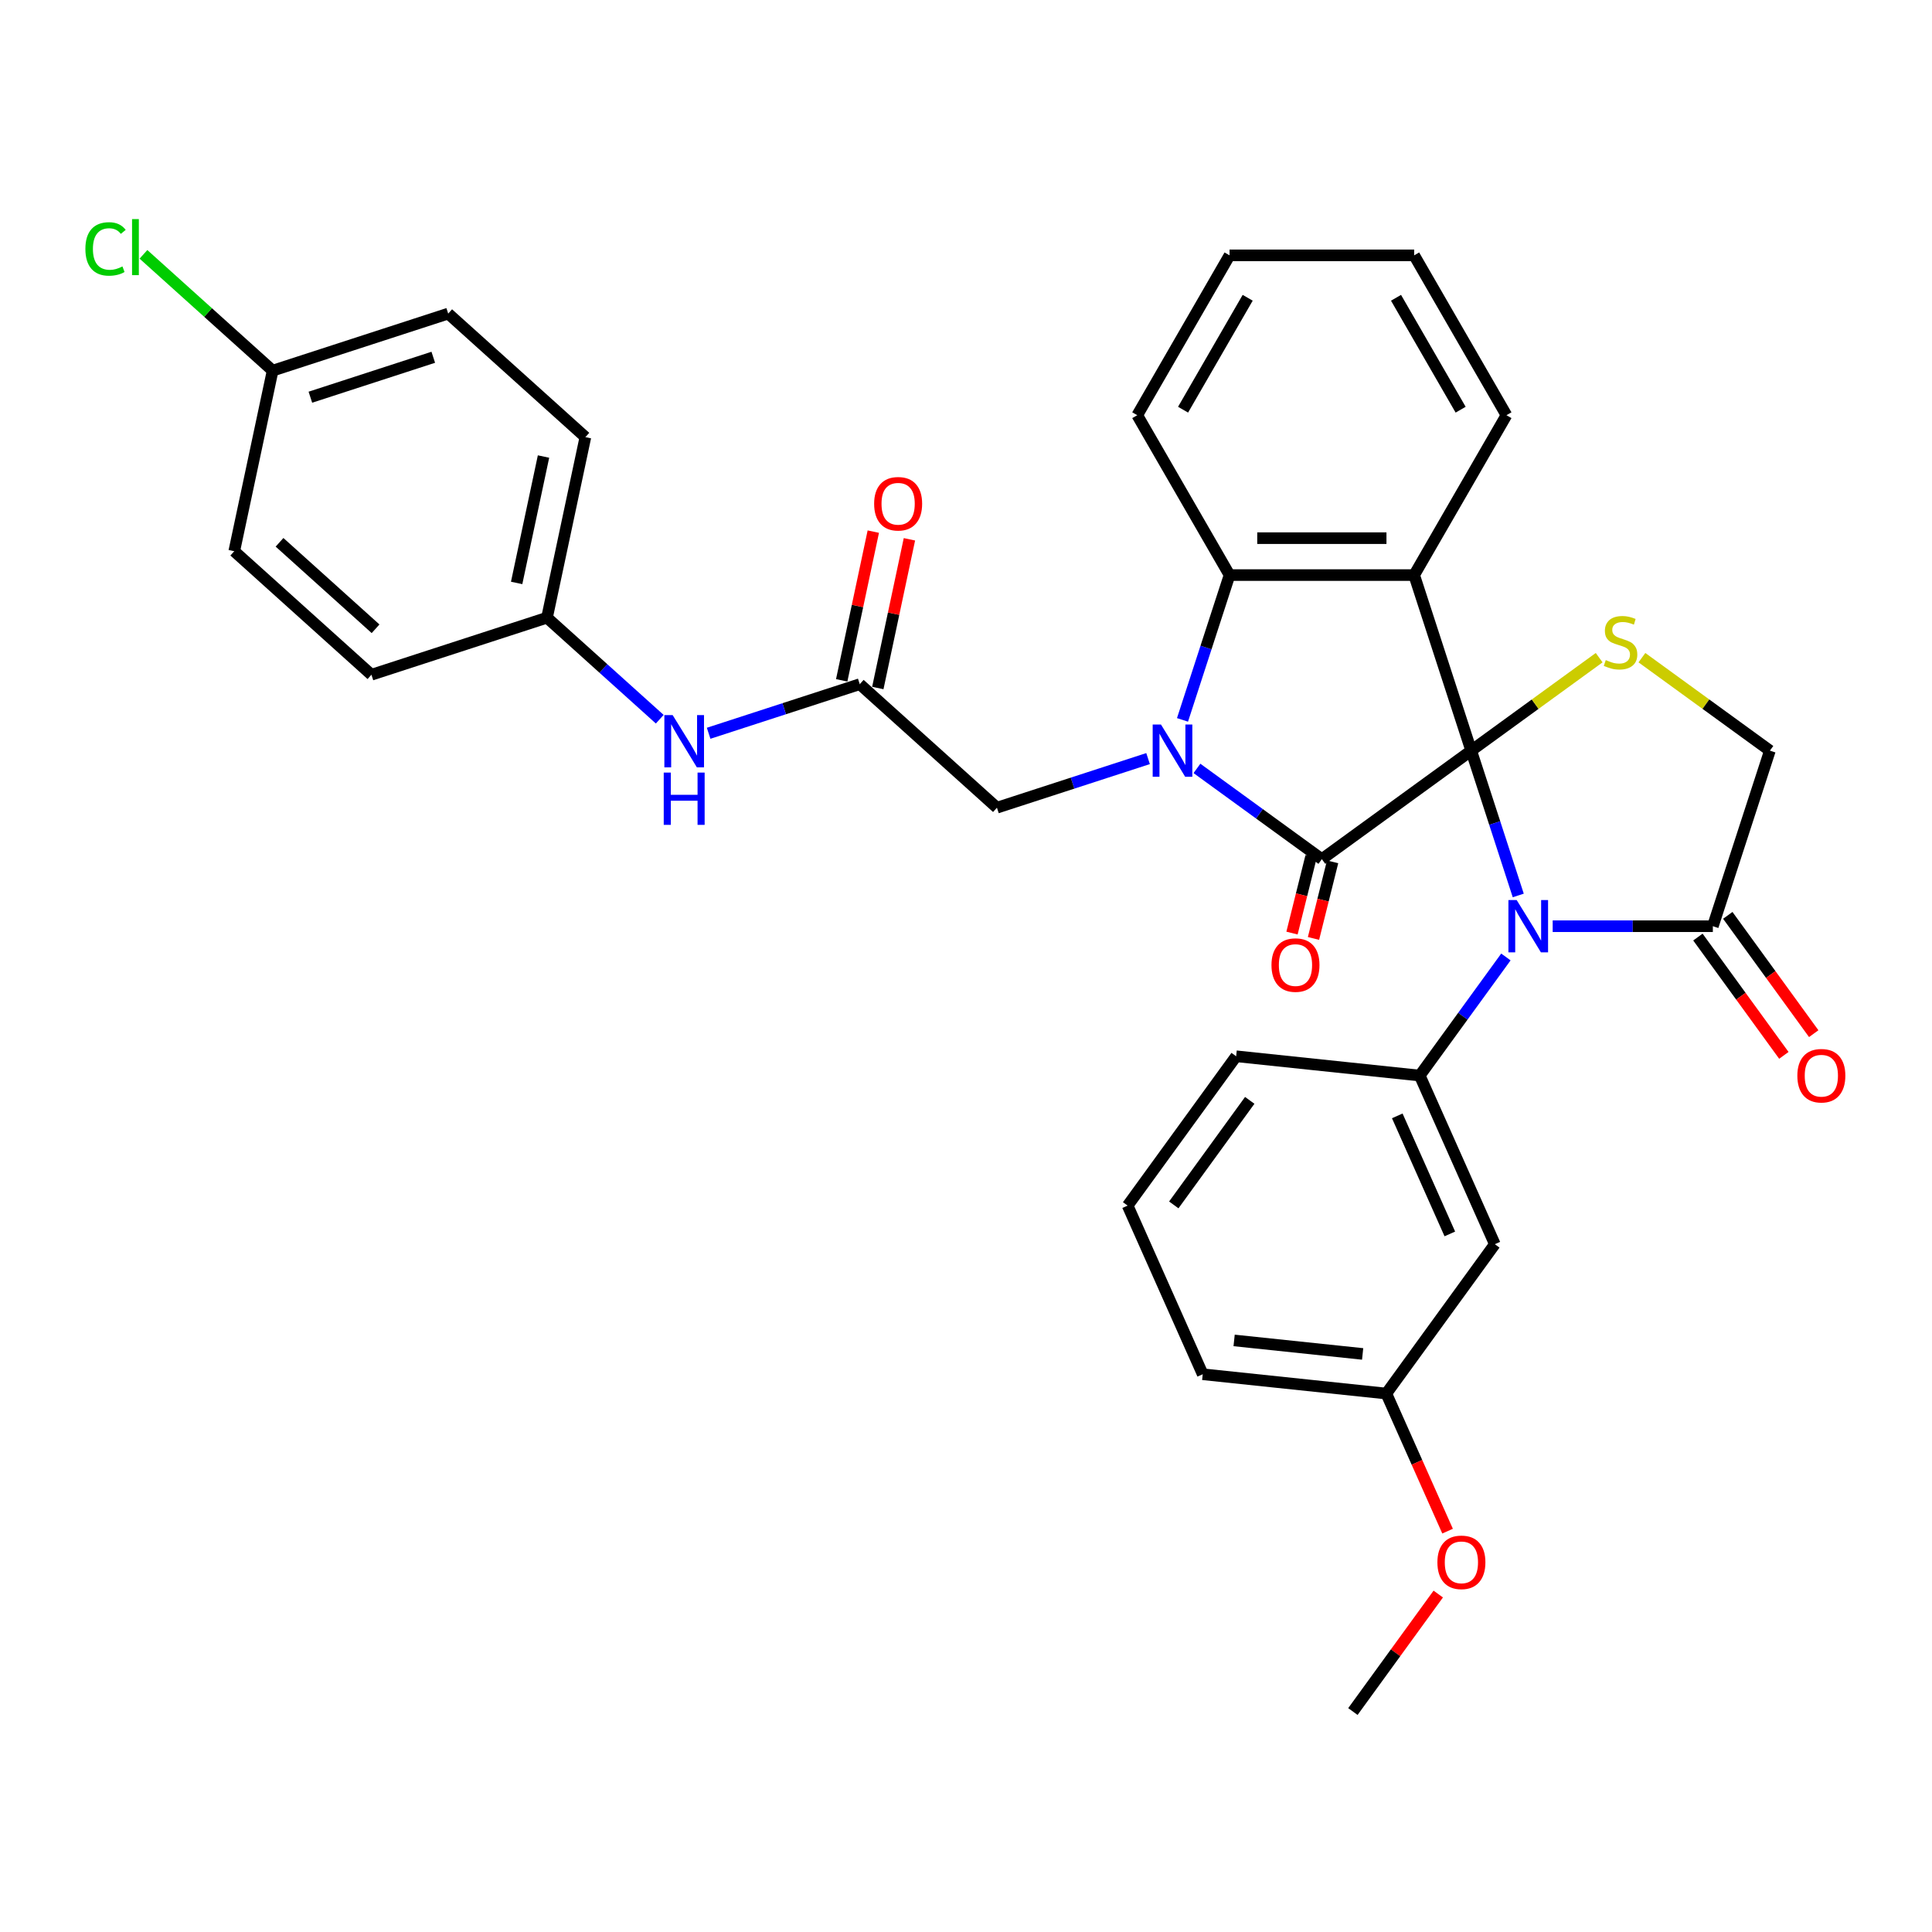 <?xml version='1.0' encoding='iso-8859-1'?>
<svg version='1.1' baseProfile='full'
              xmlns='http://www.w3.org/2000/svg'
                      xmlns:rdkit='http://www.rdkit.org/xml'
                      xmlns:xlink='http://www.w3.org/1999/xlink'
                  xml:space='preserve'
width='1000px' height='1000px' viewBox='0 0 1000 1000'>
<!-- END OF HEADER -->
<rect style='opacity:1.0;fill:#FFFFFF;stroke:none' width='1000' height='1000' x='0' y='0'> </rect>
<path class='bond-0' d='M 761.49,388.534 L 684.189,444.697' style='fill:none;fill-rule:evenodd;stroke:#000000;stroke-width:6px;stroke-linecap:butt;stroke-linejoin:miter;stroke-opacity:1' />
<path class='bond-2' d='M 761.49,388.534 L 773.667,426.011' style='fill:none;fill-rule:evenodd;stroke:#000000;stroke-width:6px;stroke-linecap:butt;stroke-linejoin:miter;stroke-opacity:1' />
<path class='bond-2' d='M 773.667,426.011 L 785.844,463.488' style='fill:none;fill-rule:evenodd;stroke:#0000FF;stroke-width:6px;stroke-linecap:butt;stroke-linejoin:miter;stroke-opacity:1' />
<path class='bond-3' d='M 761.49,388.534 L 731.964,297.661' style='fill:none;fill-rule:evenodd;stroke:#000000;stroke-width:6px;stroke-linecap:butt;stroke-linejoin:miter;stroke-opacity:1' />
<path class='bond-5' d='M 761.49,388.534 L 794.608,364.472' style='fill:none;fill-rule:evenodd;stroke:#000000;stroke-width:6px;stroke-linecap:butt;stroke-linejoin:miter;stroke-opacity:1' />
<path class='bond-5' d='M 794.608,364.472 L 827.726,340.411' style='fill:none;fill-rule:evenodd;stroke:#CCCC00;stroke-width:6px;stroke-linecap:butt;stroke-linejoin:miter;stroke-opacity:1' />
<path class='bond-1' d='M 684.189,444.697 L 651.864,421.211' style='fill:none;fill-rule:evenodd;stroke:#000000;stroke-width:6px;stroke-linecap:butt;stroke-linejoin:miter;stroke-opacity:1' />
<path class='bond-1' d='M 651.864,421.211 L 619.539,397.725' style='fill:none;fill-rule:evenodd;stroke:#0000FF;stroke-width:6px;stroke-linecap:butt;stroke-linejoin:miter;stroke-opacity:1' />
<path class='bond-12' d='M 678.626,443.309 L 673.682,463.135' style='fill:none;fill-rule:evenodd;stroke:#000000;stroke-width:6px;stroke-linecap:butt;stroke-linejoin:miter;stroke-opacity:1' />
<path class='bond-12' d='M 673.682,463.135 L 668.738,482.96' style='fill:none;fill-rule:evenodd;stroke:#FF0000;stroke-width:6px;stroke-linecap:butt;stroke-linejoin:miter;stroke-opacity:1' />
<path class='bond-12' d='M 689.751,446.084 L 684.807,465.909' style='fill:none;fill-rule:evenodd;stroke:#000000;stroke-width:6px;stroke-linecap:butt;stroke-linejoin:miter;stroke-opacity:1' />
<path class='bond-12' d='M 684.807,465.909 L 679.863,485.735' style='fill:none;fill-rule:evenodd;stroke:#FF0000;stroke-width:6px;stroke-linecap:butt;stroke-linejoin:miter;stroke-opacity:1' />
<path class='bond-8' d='M 594.237,392.645 L 555.126,405.353' style='fill:none;fill-rule:evenodd;stroke:#0000FF;stroke-width:6px;stroke-linecap:butt;stroke-linejoin:miter;stroke-opacity:1' />
<path class='bond-8' d='M 555.126,405.353 L 516.015,418.06' style='fill:none;fill-rule:evenodd;stroke:#000000;stroke-width:6px;stroke-linecap:butt;stroke-linejoin:miter;stroke-opacity:1' />
<path class='bond-34' d='M 612.06,372.616 L 624.237,335.138' style='fill:none;fill-rule:evenodd;stroke:#0000FF;stroke-width:6px;stroke-linecap:butt;stroke-linejoin:miter;stroke-opacity:1' />
<path class='bond-34' d='M 624.237,335.138 L 636.414,297.661' style='fill:none;fill-rule:evenodd;stroke:#000000;stroke-width:6px;stroke-linecap:butt;stroke-linejoin:miter;stroke-opacity:1' />
<path class='bond-6' d='M 779.451,495.325 L 757.152,526.017' style='fill:none;fill-rule:evenodd;stroke:#0000FF;stroke-width:6px;stroke-linecap:butt;stroke-linejoin:miter;stroke-opacity:1' />
<path class='bond-6' d='M 757.152,526.017 L 734.854,556.708' style='fill:none;fill-rule:evenodd;stroke:#000000;stroke-width:6px;stroke-linecap:butt;stroke-linejoin:miter;stroke-opacity:1' />
<path class='bond-7' d='M 803.667,479.407 L 845.116,479.407' style='fill:none;fill-rule:evenodd;stroke:#0000FF;stroke-width:6px;stroke-linecap:butt;stroke-linejoin:miter;stroke-opacity:1' />
<path class='bond-7' d='M 845.116,479.407 L 886.566,479.407' style='fill:none;fill-rule:evenodd;stroke:#000000;stroke-width:6px;stroke-linecap:butt;stroke-linejoin:miter;stroke-opacity:1' />
<path class='bond-4' d='M 731.964,297.661 L 636.414,297.661' style='fill:none;fill-rule:evenodd;stroke:#000000;stroke-width:6px;stroke-linecap:butt;stroke-linejoin:miter;stroke-opacity:1' />
<path class='bond-4' d='M 717.631,278.551 L 650.747,278.551' style='fill:none;fill-rule:evenodd;stroke:#000000;stroke-width:6px;stroke-linecap:butt;stroke-linejoin:miter;stroke-opacity:1' />
<path class='bond-16' d='M 731.964,297.661 L 779.738,214.913' style='fill:none;fill-rule:evenodd;stroke:#000000;stroke-width:6px;stroke-linecap:butt;stroke-linejoin:miter;stroke-opacity:1' />
<path class='bond-22' d='M 636.414,297.661 L 588.64,214.913' style='fill:none;fill-rule:evenodd;stroke:#000000;stroke-width:6px;stroke-linecap:butt;stroke-linejoin:miter;stroke-opacity:1' />
<path class='bond-11' d='M 849.856,340.411 L 882.974,364.472' style='fill:none;fill-rule:evenodd;stroke:#CCCC00;stroke-width:6px;stroke-linecap:butt;stroke-linejoin:miter;stroke-opacity:1' />
<path class='bond-11' d='M 882.974,364.472 L 916.092,388.534' style='fill:none;fill-rule:evenodd;stroke:#000000;stroke-width:6px;stroke-linecap:butt;stroke-linejoin:miter;stroke-opacity:1' />
<path class='bond-10' d='M 734.854,556.708 L 773.717,643.996' style='fill:none;fill-rule:evenodd;stroke:#000000;stroke-width:6px;stroke-linecap:butt;stroke-linejoin:miter;stroke-opacity:1' />
<path class='bond-10' d='M 723.226,577.574 L 750.43,638.676' style='fill:none;fill-rule:evenodd;stroke:#000000;stroke-width:6px;stroke-linecap:butt;stroke-linejoin:miter;stroke-opacity:1' />
<path class='bond-20' d='M 734.854,556.708 L 639.828,546.72' style='fill:none;fill-rule:evenodd;stroke:#000000;stroke-width:6px;stroke-linecap:butt;stroke-linejoin:miter;stroke-opacity:1' />
<path class='bond-14' d='M 878.835,485.023 L 901.078,515.638' style='fill:none;fill-rule:evenodd;stroke:#000000;stroke-width:6px;stroke-linecap:butt;stroke-linejoin:miter;stroke-opacity:1' />
<path class='bond-14' d='M 901.078,515.638 L 923.321,546.253' style='fill:none;fill-rule:evenodd;stroke:#FF0000;stroke-width:6px;stroke-linecap:butt;stroke-linejoin:miter;stroke-opacity:1' />
<path class='bond-14' d='M 894.296,473.791 L 916.539,504.405' style='fill:none;fill-rule:evenodd;stroke:#000000;stroke-width:6px;stroke-linecap:butt;stroke-linejoin:miter;stroke-opacity:1' />
<path class='bond-14' d='M 916.539,504.405 L 938.782,535.02' style='fill:none;fill-rule:evenodd;stroke:#FF0000;stroke-width:6px;stroke-linecap:butt;stroke-linejoin:miter;stroke-opacity:1' />
<path class='bond-33' d='M 886.566,479.407 L 916.092,388.534' style='fill:none;fill-rule:evenodd;stroke:#000000;stroke-width:6px;stroke-linecap:butt;stroke-linejoin:miter;stroke-opacity:1' />
<path class='bond-9' d='M 516.015,418.06 L 445.008,354.126' style='fill:none;fill-rule:evenodd;stroke:#000000;stroke-width:6px;stroke-linecap:butt;stroke-linejoin:miter;stroke-opacity:1' />
<path class='bond-13' d='M 445.008,354.126 L 405.897,366.833' style='fill:none;fill-rule:evenodd;stroke:#000000;stroke-width:6px;stroke-linecap:butt;stroke-linejoin:miter;stroke-opacity:1' />
<path class='bond-13' d='M 405.897,366.833 L 366.786,379.541' style='fill:none;fill-rule:evenodd;stroke:#0000FF;stroke-width:6px;stroke-linecap:butt;stroke-linejoin:miter;stroke-opacity:1' />
<path class='bond-15' d='M 454.354,356.112 L 462.534,317.627' style='fill:none;fill-rule:evenodd;stroke:#000000;stroke-width:6px;stroke-linecap:butt;stroke-linejoin:miter;stroke-opacity:1' />
<path class='bond-15' d='M 462.534,317.627 L 470.715,279.143' style='fill:none;fill-rule:evenodd;stroke:#FF0000;stroke-width:6px;stroke-linecap:butt;stroke-linejoin:miter;stroke-opacity:1' />
<path class='bond-15' d='M 435.662,352.139 L 443.842,313.654' style='fill:none;fill-rule:evenodd;stroke:#000000;stroke-width:6px;stroke-linecap:butt;stroke-linejoin:miter;stroke-opacity:1' />
<path class='bond-15' d='M 443.842,313.654 L 452.022,275.169' style='fill:none;fill-rule:evenodd;stroke:#FF0000;stroke-width:6px;stroke-linecap:butt;stroke-linejoin:miter;stroke-opacity:1' />
<path class='bond-18' d='M 773.717,643.996 L 717.555,721.297' style='fill:none;fill-rule:evenodd;stroke:#000000;stroke-width:6px;stroke-linecap:butt;stroke-linejoin:miter;stroke-opacity:1' />
<path class='bond-17' d='M 341.485,372.261 L 312.307,345.989' style='fill:none;fill-rule:evenodd;stroke:#0000FF;stroke-width:6px;stroke-linecap:butt;stroke-linejoin:miter;stroke-opacity:1' />
<path class='bond-17' d='M 312.307,345.989 L 283.128,319.717' style='fill:none;fill-rule:evenodd;stroke:#000000;stroke-width:6px;stroke-linecap:butt;stroke-linejoin:miter;stroke-opacity:1' />
<path class='bond-31' d='M 779.738,214.913 L 731.964,132.165' style='fill:none;fill-rule:evenodd;stroke:#000000;stroke-width:6px;stroke-linecap:butt;stroke-linejoin:miter;stroke-opacity:1' />
<path class='bond-31' d='M 756.022,212.056 L 722.58,154.132' style='fill:none;fill-rule:evenodd;stroke:#000000;stroke-width:6px;stroke-linecap:butt;stroke-linejoin:miter;stroke-opacity:1' />
<path class='bond-23' d='M 283.128,319.717 L 192.256,349.243' style='fill:none;fill-rule:evenodd;stroke:#000000;stroke-width:6px;stroke-linecap:butt;stroke-linejoin:miter;stroke-opacity:1' />
<path class='bond-24' d='M 283.128,319.717 L 302.994,226.256' style='fill:none;fill-rule:evenodd;stroke:#000000;stroke-width:6px;stroke-linecap:butt;stroke-linejoin:miter;stroke-opacity:1' />
<path class='bond-24' d='M 267.416,301.725 L 281.322,236.302' style='fill:none;fill-rule:evenodd;stroke:#000000;stroke-width:6px;stroke-linecap:butt;stroke-linejoin:miter;stroke-opacity:1' />
<path class='bond-27' d='M 717.555,721.297 L 733.409,756.906' style='fill:none;fill-rule:evenodd;stroke:#000000;stroke-width:6px;stroke-linecap:butt;stroke-linejoin:miter;stroke-opacity:1' />
<path class='bond-27' d='M 733.409,756.906 L 749.263,792.515' style='fill:none;fill-rule:evenodd;stroke:#FF0000;stroke-width:6px;stroke-linecap:butt;stroke-linejoin:miter;stroke-opacity:1' />
<path class='bond-36' d='M 717.555,721.297 L 622.529,711.31' style='fill:none;fill-rule:evenodd;stroke:#000000;stroke-width:6px;stroke-linecap:butt;stroke-linejoin:miter;stroke-opacity:1' />
<path class='bond-36' d='M 705.298,700.794 L 638.78,693.803' style='fill:none;fill-rule:evenodd;stroke:#000000;stroke-width:6px;stroke-linecap:butt;stroke-linejoin:miter;stroke-opacity:1' />
<path class='bond-19' d='M 141.115,191.847 L 231.987,162.321' style='fill:none;fill-rule:evenodd;stroke:#000000;stroke-width:6px;stroke-linecap:butt;stroke-linejoin:miter;stroke-opacity:1' />
<path class='bond-19' d='M 160.651,205.593 L 224.262,184.924' style='fill:none;fill-rule:evenodd;stroke:#000000;stroke-width:6px;stroke-linecap:butt;stroke-linejoin:miter;stroke-opacity:1' />
<path class='bond-21' d='M 141.115,191.847 L 107.684,161.746' style='fill:none;fill-rule:evenodd;stroke:#000000;stroke-width:6px;stroke-linecap:butt;stroke-linejoin:miter;stroke-opacity:1' />
<path class='bond-21' d='M 107.684,161.746 L 74.254,131.646' style='fill:none;fill-rule:evenodd;stroke:#00CC00;stroke-width:6px;stroke-linecap:butt;stroke-linejoin:miter;stroke-opacity:1' />
<path class='bond-37' d='M 141.115,191.847 L 121.249,285.308' style='fill:none;fill-rule:evenodd;stroke:#000000;stroke-width:6px;stroke-linecap:butt;stroke-linejoin:miter;stroke-opacity:1' />
<path class='bond-28' d='M 639.828,546.72 L 583.665,624.021' style='fill:none;fill-rule:evenodd;stroke:#000000;stroke-width:6px;stroke-linecap:butt;stroke-linejoin:miter;stroke-opacity:1' />
<path class='bond-28' d='M 646.864,569.548 L 607.55,623.659' style='fill:none;fill-rule:evenodd;stroke:#000000;stroke-width:6px;stroke-linecap:butt;stroke-linejoin:miter;stroke-opacity:1' />
<path class='bond-35' d='M 588.64,214.913 L 636.414,132.165' style='fill:none;fill-rule:evenodd;stroke:#000000;stroke-width:6px;stroke-linecap:butt;stroke-linejoin:miter;stroke-opacity:1' />
<path class='bond-35' d='M 612.355,212.056 L 645.798,154.132' style='fill:none;fill-rule:evenodd;stroke:#000000;stroke-width:6px;stroke-linecap:butt;stroke-linejoin:miter;stroke-opacity:1' />
<path class='bond-26' d='M 192.256,349.243 L 121.249,285.308' style='fill:none;fill-rule:evenodd;stroke:#000000;stroke-width:6px;stroke-linecap:butt;stroke-linejoin:miter;stroke-opacity:1' />
<path class='bond-26' d='M 194.392,325.452 L 144.687,280.697' style='fill:none;fill-rule:evenodd;stroke:#000000;stroke-width:6px;stroke-linecap:butt;stroke-linejoin:miter;stroke-opacity:1' />
<path class='bond-25' d='M 302.994,226.256 L 231.987,162.321' style='fill:none;fill-rule:evenodd;stroke:#000000;stroke-width:6px;stroke-linecap:butt;stroke-linejoin:miter;stroke-opacity:1' />
<path class='bond-30' d='M 744.436,825.078 L 722.346,855.483' style='fill:none;fill-rule:evenodd;stroke:#FF0000;stroke-width:6px;stroke-linecap:butt;stroke-linejoin:miter;stroke-opacity:1' />
<path class='bond-30' d='M 722.346,855.483 L 700.256,885.887' style='fill:none;fill-rule:evenodd;stroke:#000000;stroke-width:6px;stroke-linecap:butt;stroke-linejoin:miter;stroke-opacity:1' />
<path class='bond-29' d='M 583.665,624.021 L 622.529,711.31' style='fill:none;fill-rule:evenodd;stroke:#000000;stroke-width:6px;stroke-linecap:butt;stroke-linejoin:miter;stroke-opacity:1' />
<path class='bond-32' d='M 731.964,132.165 L 636.414,132.165' style='fill:none;fill-rule:evenodd;stroke:#000000;stroke-width:6px;stroke-linecap:butt;stroke-linejoin:miter;stroke-opacity:1' />
<path  class='atom-2' d='M 600.907 375.004
L 609.773 389.337
Q 610.653 390.751, 612.067 393.312
Q 613.481 395.872, 613.557 396.025
L 613.557 375.004
L 617.15 375.004
L 617.15 402.064
L 613.443 402.064
L 603.926 386.394
Q 602.818 384.559, 601.633 382.457
Q 600.486 380.355, 600.142 379.705
L 600.142 402.064
L 596.626 402.064
L 596.626 375.004
L 600.907 375.004
' fill='#0000FF'/>
<path  class='atom-3' d='M 785.035 465.877
L 793.902 480.209
Q 794.781 481.624, 796.195 484.184
Q 797.609 486.745, 797.686 486.898
L 797.686 465.877
L 801.278 465.877
L 801.278 492.937
L 797.571 492.937
L 788.054 477.267
Q 786.946 475.432, 785.761 473.33
Q 784.614 471.228, 784.27 470.578
L 784.27 492.937
L 780.754 492.937
L 780.754 465.877
L 785.035 465.877
' fill='#0000FF'/>
<path  class='atom-6' d='M 831.147 341.659
Q 831.453 341.774, 832.714 342.309
Q 833.975 342.844, 835.351 343.188
Q 836.765 343.494, 838.141 343.494
Q 840.702 343.494, 842.192 342.271
Q 843.683 341.009, 843.683 338.831
Q 843.683 337.34, 842.919 336.423
Q 842.192 335.506, 841.046 335.009
Q 839.899 334.512, 837.988 333.939
Q 835.58 333.212, 834.128 332.525
Q 832.714 331.837, 831.682 330.384
Q 830.688 328.932, 830.688 326.486
Q 830.688 323.084, 832.982 320.982
Q 835.313 318.88, 839.899 318.88
Q 843.033 318.88, 846.588 320.371
L 845.709 323.314
Q 842.46 321.976, 840.014 321.976
Q 837.377 321.976, 835.924 323.084
Q 834.472 324.154, 834.51 326.027
Q 834.51 327.48, 835.236 328.359
Q 836.001 329.238, 837.071 329.734
Q 838.179 330.231, 840.014 330.805
Q 842.46 331.569, 843.912 332.333
Q 845.365 333.098, 846.397 334.665
Q 847.467 336.194, 847.467 338.831
Q 847.467 342.576, 844.944 344.602
Q 842.46 346.589, 838.294 346.589
Q 835.886 346.589, 834.052 346.054
Q 832.255 345.557, 830.115 344.678
L 831.147 341.659
' fill='#CCCC00'/>
<path  class='atom-13' d='M 658.115 499.517
Q 658.115 493.02, 661.326 489.389
Q 664.536 485.758, 670.537 485.758
Q 676.537 485.758, 679.747 489.389
Q 682.958 493.02, 682.958 499.517
Q 682.958 506.091, 679.709 509.837
Q 676.461 513.544, 670.537 513.544
Q 664.574 513.544, 661.326 509.837
Q 658.115 506.129, 658.115 499.517
M 670.537 510.486
Q 674.664 510.486, 676.881 507.734
Q 679.136 504.944, 679.136 499.517
Q 679.136 494.205, 676.881 491.529
Q 674.664 488.816, 670.537 488.816
Q 666.409 488.816, 664.154 491.491
Q 661.937 494.166, 661.937 499.517
Q 661.937 504.983, 664.154 507.734
Q 666.409 510.486, 670.537 510.486
' fill='#FF0000'/>
<path  class='atom-14' d='M 348.154 370.122
L 357.021 384.454
Q 357.9 385.869, 359.314 388.429
Q 360.728 390.99, 360.805 391.143
L 360.805 370.122
L 364.397 370.122
L 364.397 397.182
L 360.69 397.182
L 351.173 381.512
Q 350.065 379.677, 348.88 377.575
Q 347.734 375.473, 347.39 374.823
L 347.39 397.182
L 343.873 397.182
L 343.873 370.122
L 348.154 370.122
' fill='#0000FF'/>
<path  class='atom-14' d='M 343.549 399.888
L 347.218 399.888
L 347.218 411.392
L 361.053 411.392
L 361.053 399.888
L 364.722 399.888
L 364.722 426.947
L 361.053 426.947
L 361.053 414.449
L 347.218 414.449
L 347.218 426.947
L 343.549 426.947
L 343.549 399.888
' fill='#0000FF'/>
<path  class='atom-15' d='M 930.307 556.784
Q 930.307 550.287, 933.517 546.656
Q 936.728 543.025, 942.728 543.025
Q 948.729 543.025, 951.939 546.656
Q 955.149 550.287, 955.149 556.784
Q 955.149 563.358, 951.901 567.104
Q 948.652 570.811, 942.728 570.811
Q 936.766 570.811, 933.517 567.104
Q 930.307 563.396, 930.307 556.784
M 942.728 567.753
Q 946.856 567.753, 949.072 565.002
Q 951.327 562.212, 951.327 556.784
Q 951.327 551.472, 949.072 548.796
Q 946.856 546.083, 942.728 546.083
Q 938.6 546.083, 936.345 548.758
Q 934.129 551.434, 934.129 556.784
Q 934.129 562.25, 936.345 565.002
Q 938.6 567.753, 942.728 567.753
' fill='#FF0000'/>
<path  class='atom-16' d='M 452.453 260.741
Q 452.453 254.243, 455.663 250.612
Q 458.873 246.982, 464.874 246.982
Q 470.874 246.982, 474.085 250.612
Q 477.295 254.243, 477.295 260.741
Q 477.295 267.314, 474.047 271.06
Q 470.798 274.767, 464.874 274.767
Q 458.912 274.767, 455.663 271.06
Q 452.453 267.353, 452.453 260.741
M 464.874 271.71
Q 469.002 271.71, 471.218 268.958
Q 473.473 266.168, 473.473 260.741
Q 473.473 255.428, 471.218 252.753
Q 469.002 250.039, 464.874 250.039
Q 460.746 250.039, 458.491 252.714
Q 456.275 255.39, 456.275 260.741
Q 456.275 266.206, 458.491 268.958
Q 460.746 271.71, 464.874 271.71
' fill='#FF0000'/>
<path  class='atom-22' d='M 44.195 128.848
Q 44.195 122.122, 47.329 118.606
Q 50.501 115.051, 56.501 115.051
Q 62.081 115.051, 65.063 118.988
L 62.54 121.052
Q 60.361 118.185, 56.501 118.185
Q 52.412 118.185, 50.233 120.937
Q 48.093 123.651, 48.093 128.848
Q 48.093 134.199, 50.31 136.951
Q 52.565 139.703, 56.922 139.703
Q 59.903 139.703, 63.381 137.906
L 64.451 140.773
Q 63.037 141.69, 60.897 142.225
Q 58.756 142.76, 56.387 142.76
Q 50.501 142.76, 47.329 139.168
Q 44.195 135.575, 44.195 128.848
' fill='#00CC00'/>
<path  class='atom-22' d='M 68.35 113.408
L 71.866 113.408
L 71.866 142.416
L 68.35 142.416
L 68.35 113.408
' fill='#00CC00'/>
<path  class='atom-28' d='M 743.997 808.663
Q 743.997 802.165, 747.207 798.534
Q 750.418 794.903, 756.418 794.903
Q 762.419 794.903, 765.629 798.534
Q 768.84 802.165, 768.84 808.663
Q 768.84 815.236, 765.591 818.982
Q 762.342 822.689, 756.418 822.689
Q 750.456 822.689, 747.207 818.982
Q 743.997 815.275, 743.997 808.663
M 756.418 819.632
Q 760.546 819.632, 762.763 816.88
Q 765.018 814.09, 765.018 808.663
Q 765.018 803.35, 762.763 800.675
Q 760.546 797.961, 756.418 797.961
Q 752.29 797.961, 750.035 800.636
Q 747.819 803.312, 747.819 808.663
Q 747.819 814.128, 750.035 816.88
Q 752.29 819.632, 756.418 819.632
' fill='#FF0000'/>
</svg>
